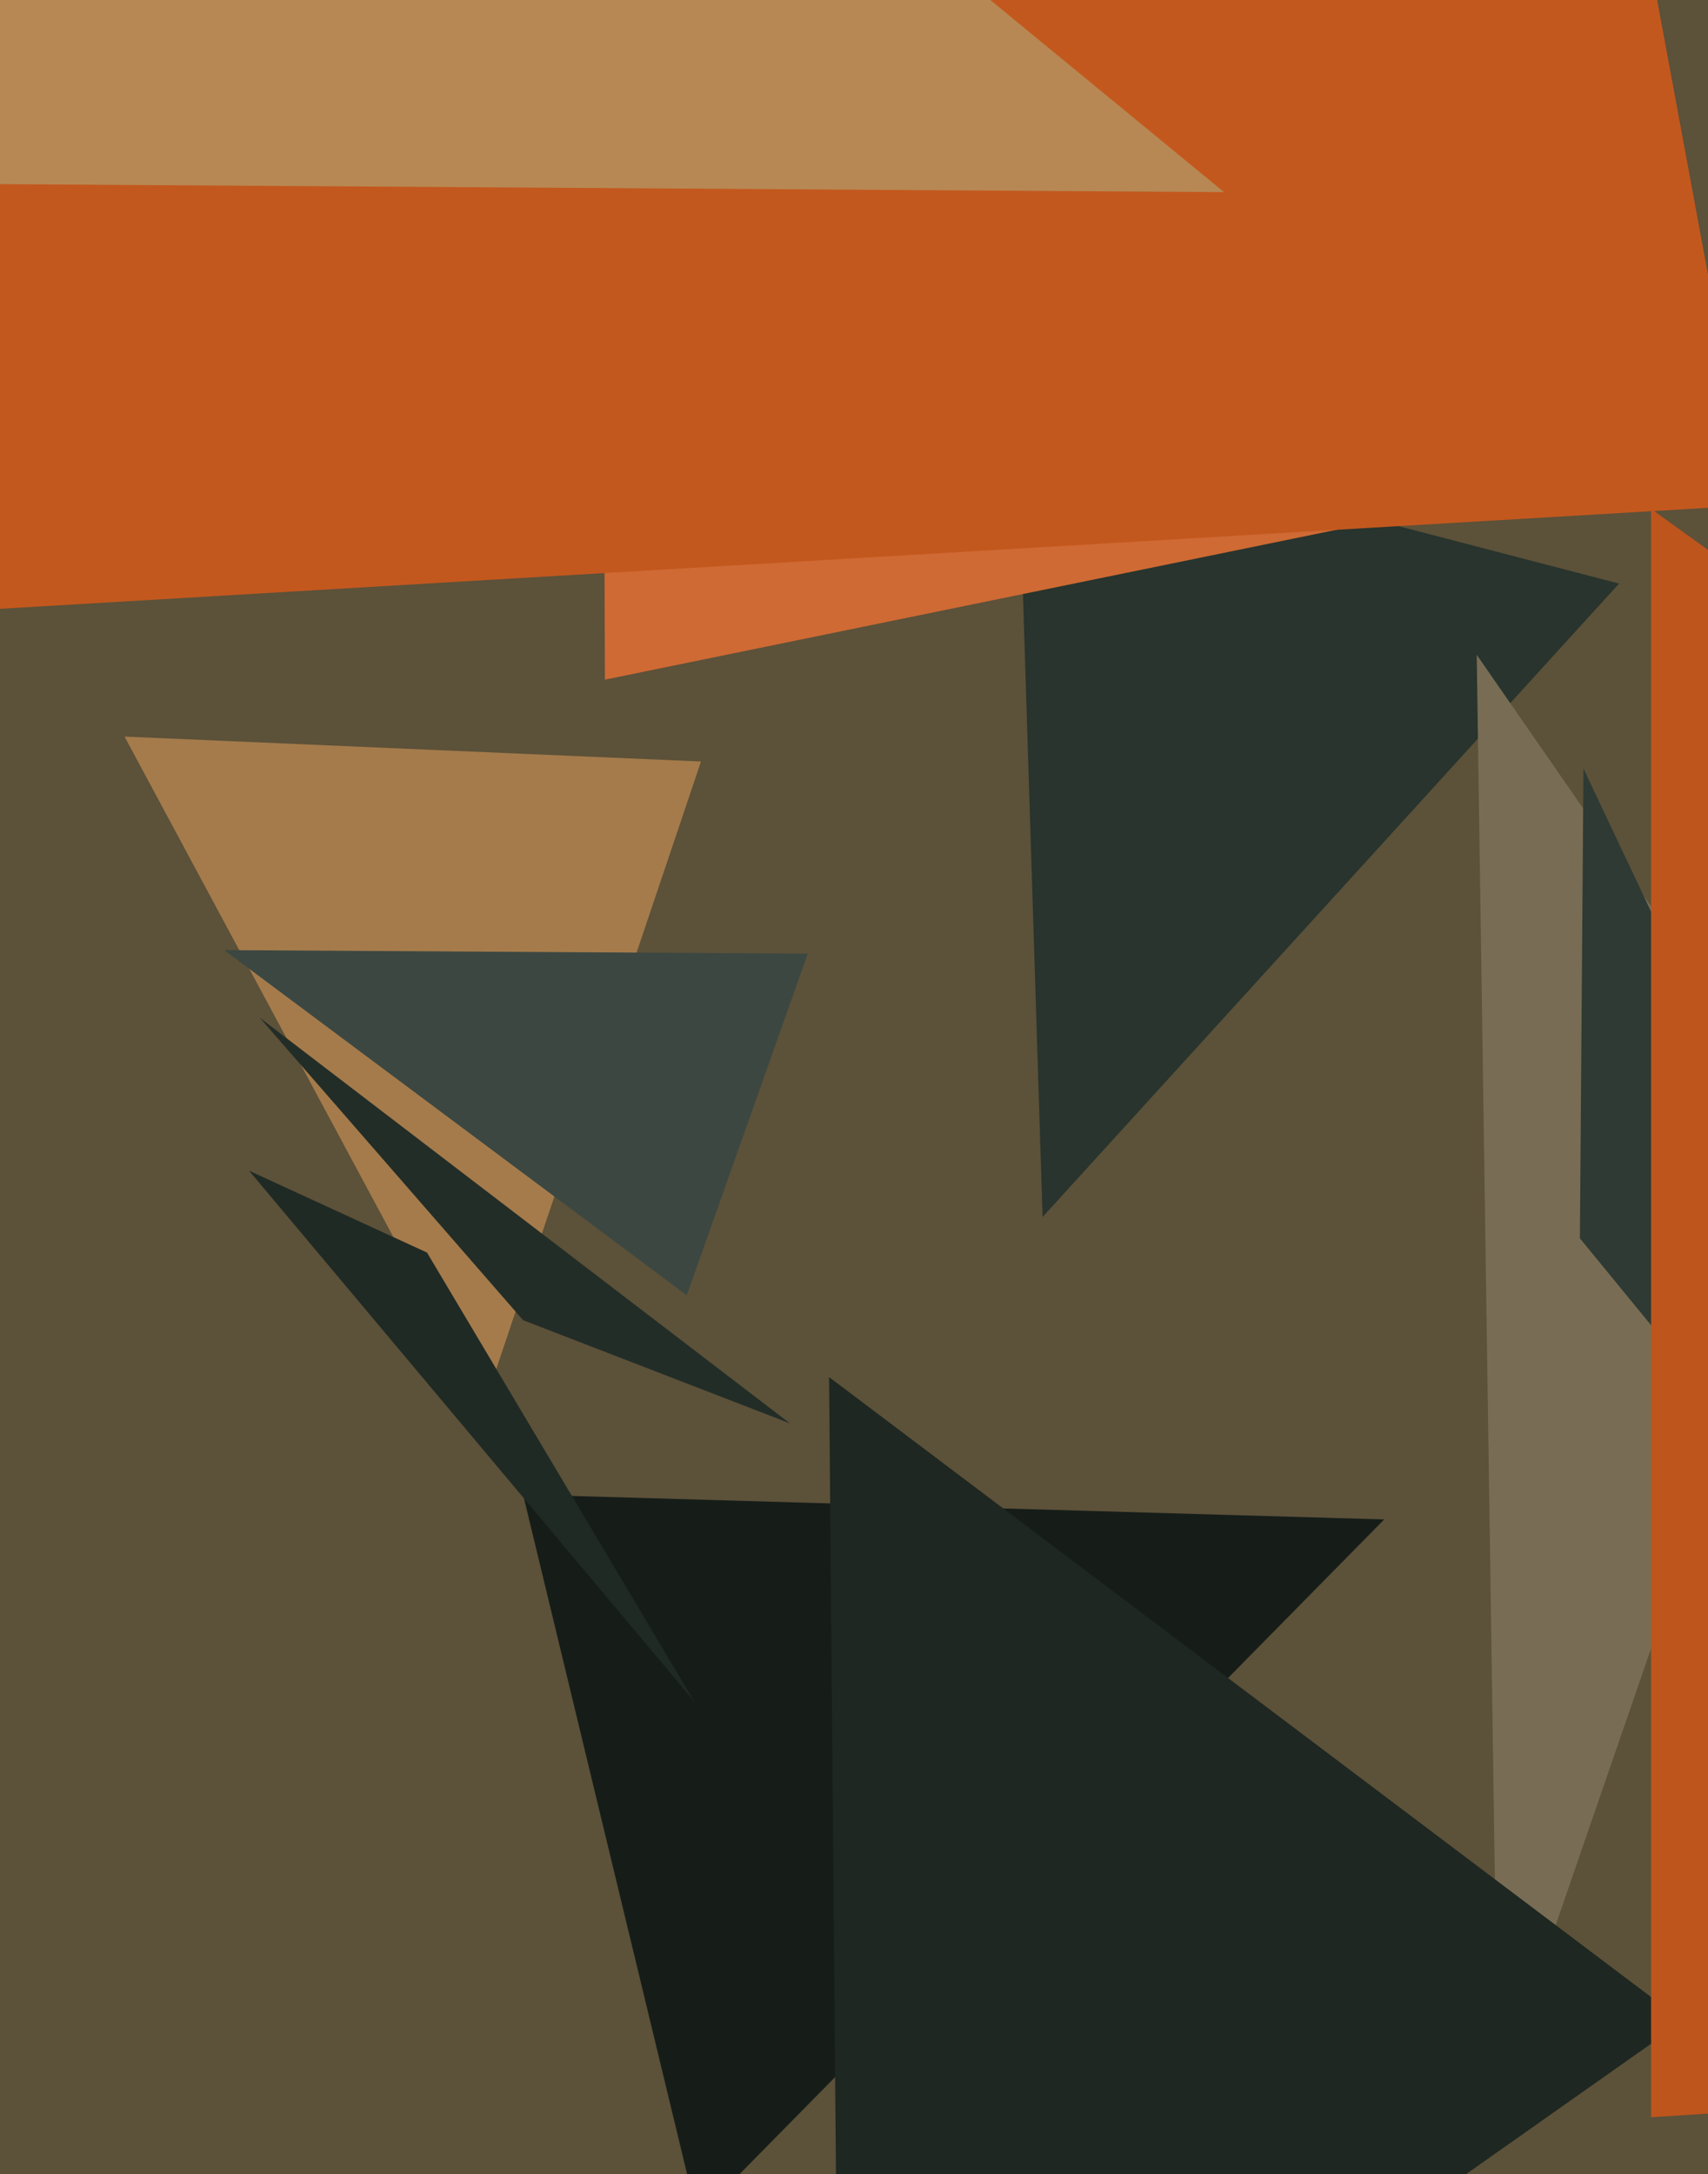 <svg xmlns="http://www.w3.org/2000/svg" width="480px" height="611px">
  <rect width="480" height="611" fill="rgb(92,81,57)"/>
  <polygon points="196,623 147,420 389,427" fill="rgb(22,29,25)"/>
  <polygon points="293,342 286,120 455,164" fill="rgb(40,52,45)"/>
  <polygon points="541,115 170,191 169,-93" fill="rgb(207,106,52)"/>
  <polygon points="492,142 -100,177 377,-479" fill="rgb(195,88,30)"/>
  <polygon points="421,588 512,324 415,184" fill="rgb(120,108,84)"/>
  <polygon points="473,568 236,735 233,387" fill="rgb(30,39,33)"/>
  <polygon points="136,395 35,207 197,214" fill="rgb(165,123,75)"/>
  <polygon points="594,531 444,348 445,216" fill="rgb(46,58,51)"/>
  <polygon points="1040,558 464,595 464,143" fill="rgb(189,85,29)"/>
  <polygon points="344,54 -114,51 35,-200" fill="rgb(183,136,83)"/>
  <polygon points="222,400 147,371 73,286" fill="rgb(35,45,39)"/>
  <polygon points="195,478 70,329 120,352" fill="rgb(32,42,36)"/>
  <polygon points="193,364 63,267 227,268" fill="rgb(60,71,65)"/>
</svg>